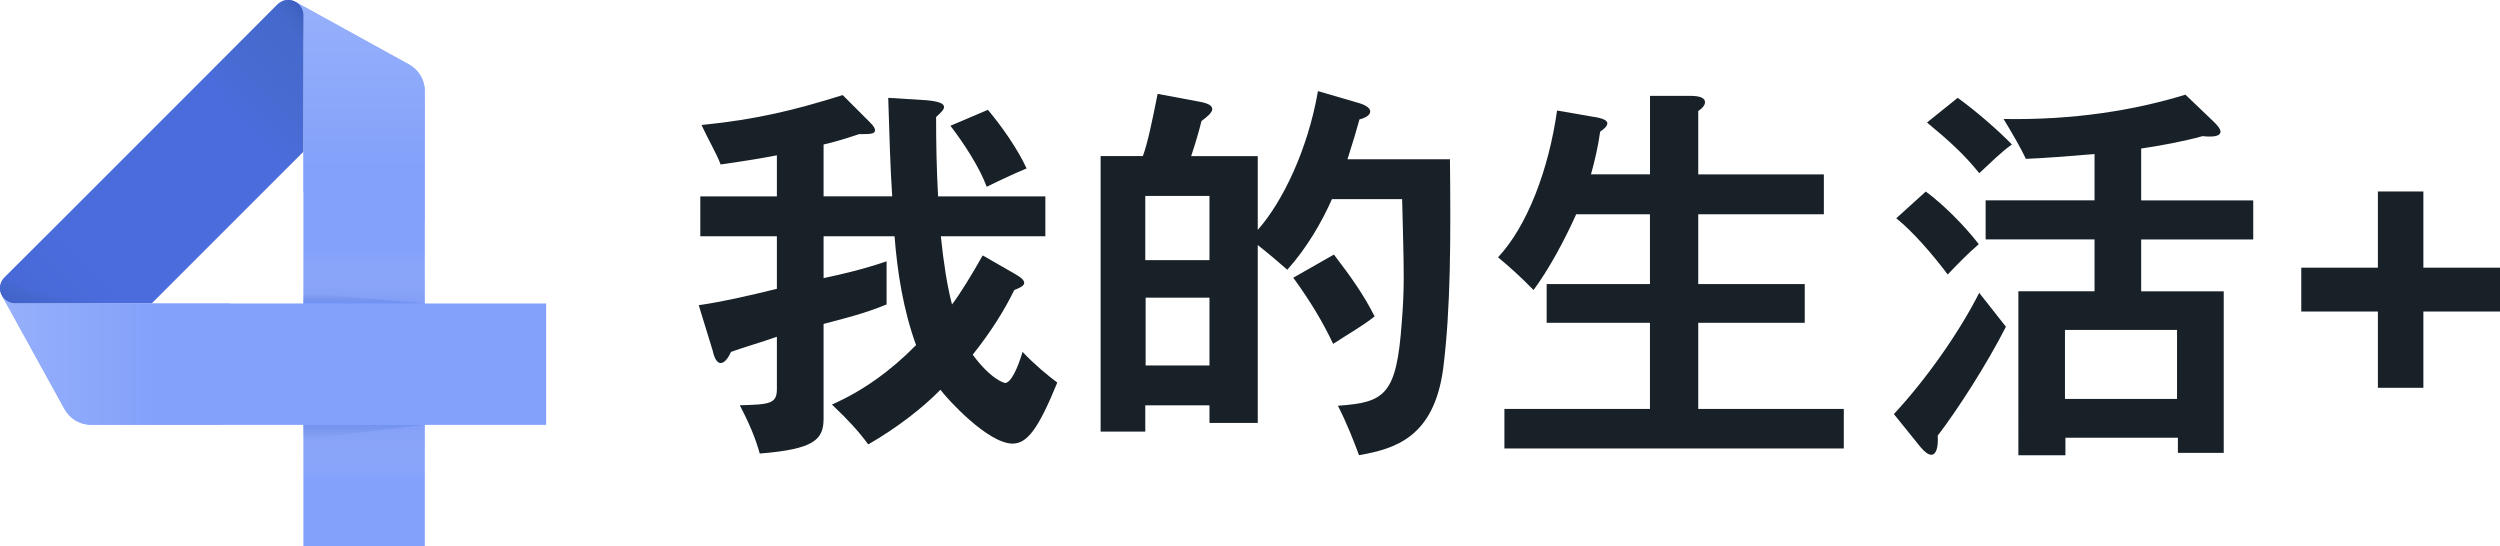 <?xml version="1.0" encoding="utf-8"?>
<!-- Generator: Adobe Illustrator 22.0.1, SVG Export Plug-In . SVG Version: 6.00 Build 0)  -->
<svg version="1.1" id="Layer_1" xmlns="http://www.w3.org/2000/svg" xmlns:xlink="http://www.w3.org/1999/xlink" x="0px" y="0px"
	 viewBox="0 0 4903.6 1071.4" style="enable-background:new 0 0 4903.6 1071.4;" xml:space="preserve">
<style type="text/css">
	.st0{fill:#83A1FB;}
	.st1{fill:#4B6CDC;}
	.st2{opacity:0.61;fill:url(#XMLID_3_);}
	.st3{opacity:0.29;fill:url(#XMLID_4_);}
	.st4{opacity:0.29;fill:url(#XMLID_5_);}
	.st5{fill:url(#XMLID_6_);}
	.st6{fill:url(#XMLID_7_);}
	.st7{opacity:0.61;fill:url(#XMLID_8_);}
	.st8{opacity:0.76;fill:url(#XMLID_9_);}
	.st9{opacity:0.76;fill:url(#XMLID_10_);}
	.st10{opacity:0.63;fill:url(#XMLID_11_);}
	.st11{opacity:0.63;fill:url(#XMLID_12_);}
	.st12{fill:#182128;}
</style>
<g>
	<g id="XMLID_153_">
		<g id="XMLID_154_">
			<rect id="XMLID_183_" x="595.1" y="813.5" class="st0" width="238.1" height="257.9"/>
			<path id="XMLID_182_" class="st1" d="M565.3,0C557,0,549.4,3.5,544,9L8.9,544.1c-5.6,5.4-8.9,13-8.9,21.3
				c0,15.3,11.8,28,26.7,29.6v0.2h270.8l297.6-297.6c0,0,0-258.5,0-267.8C595.1,13.3,581.8,0,565.3,0z"/>
			<path id="XMLID_181_" class="st0" d="M801.8,126.1L801.8,126.1L579.9,3.8c9.1,5.1,15.2,14.8,15.2,26v605.1h238.1V178.6
				C833.2,155.9,820.5,136.2,801.8,126.1z"/>
			<linearGradient id="XMLID_3_" gradientUnits="userSpaceOnUse" x1="706.524" y1="326.618" x2="706.524" y2="36.014">
				<stop  offset="0" style="stop-color:#83A1FB"/>
				<stop  offset="1" style="stop-color:#A0B7FC"/>
			</linearGradient>
			<path id="XMLID_180_" class="st2" d="M595.1,29.8v347.3c7.3-9.1,234.3,60.4,238.1,56.5v-255c0-22.7-12.7-42.4-31.4-52.4
				L579.9,3.8C589,8.9,595.1,18.6,595.1,29.8z"/>
			<g id="XMLID_179_">
				<path class="st0" d="M126,801.8L126,801.8L3.7,579.9c5.1,9.1,14.8,15.3,26,15.3h1041.6v238.1H178.4
					C155.8,833.3,136,820.5,126,801.8z"/>
			</g>
			<linearGradient id="XMLID_4_" gradientUnits="userSpaceOnUse" x1="714.139" y1="472.482" x2="714.139" y2="634.03">
				<stop  offset="0.115" style="stop-color:#FFFFFB;stop-opacity:0"/>
				<stop  offset="1" style="stop-color:#4B6CDC"/>
			</linearGradient>
			<polygon id="XMLID_178_" class="st3" points="833.2,438.8 595.1,433 595.1,595.2 833.2,595.2 			"/>
			
				<linearGradient id="XMLID_5_" gradientUnits="userSpaceOnUse" x1="18934.711" y1="5192.224" x2="18934.711" y2="5375.895" gradientTransform="matrix(-1 0 0 -1 19648.896 6158.601)">
				<stop  offset="0.115" style="stop-color:#FFFFFB;stop-opacity:0"/>
				<stop  offset="1" style="stop-color:#4B6CDC"/>
			</linearGradient>
			<polygon id="XMLID_177_" class="st4" points="595.1,1017.7 833.3,1017.7 833.3,833.3 595.1,833.3 			"/>
			<g id="XMLID_174_">
				<linearGradient id="XMLID_6_" gradientUnits="userSpaceOnUse" x1="700.443" y1="22.418" x2="479.536" y2="243.326">
					<stop  offset="0" style="stop-color:#4666D4"/>
					<stop  offset="1" style="stop-color:#3C68AD;stop-opacity:0"/>
				</linearGradient>
				<path id="XMLID_176_" class="st5" d="M532.9,359.8l62.2-62.2c0,0,0-258.5,0-267.8c0-16.4-13.3-29.8-29.8-29.8
					C557,0,549.4,3.5,544,9L412.9,140.1L532.9,359.8z"/>
				<linearGradient id="XMLID_7_" gradientUnits="userSpaceOnUse" x1="25.682" y1="696.56" x2="213.85" y2="508.392">
					<stop  offset="0" style="stop-color:#4666D4"/>
					<stop  offset="0.904" style="stop-color:#4666D4;stop-opacity:0"/>
				</linearGradient>
				<path id="XMLID_175_" class="st6" d="M138,415L8.9,544.1c-5.6,5.5-8.9,13-8.9,21.3c0,15.3,11.8,28,26.7,29.6h267.7l83.5-81.4
					L138,415z"/>
			</g>
			
				<linearGradient id="XMLID_8_" gradientUnits="userSpaceOnUse" x1="7385.086" y1="-6374.124" x2="7385.086" y2="-6651.39" gradientTransform="matrix(-8.979300e-11 1 1 8.979300e-11 6678.059 -6678.059)">
				<stop  offset="0" style="stop-color:#83A1FB"/>
				<stop  offset="1" style="stop-color:#A0B7FC"/>
			</linearGradient>
			<path id="XMLID_172_" class="st7" d="M30.6,595.1h419.7c-9.1,7.3-12,234.3-15.8,238.1h-255c-22.7,0-42.4-12.7-52.4-31.4
				L4.5,580.8C9.6,589.9,19.4,595.1,30.6,595.1z"/>
			<linearGradient id="XMLID_9_" gradientUnits="userSpaceOnUse" x1="658.658" y1="85.523" x2="615.148" y2="117.983">
				<stop  offset="0" style="stop-color:#3553C0"/>
				<stop  offset="1" style="stop-color:#3C68AD;stop-opacity:0"/>
			</linearGradient>
			<path id="XMLID_169_" class="st8" d="M565.3,0C557,0,549.4,3.5,544,9c0,0,16.6,16.8,28.8,72.1c13.2,59.9,22.3,151.7,22.3,214.3
				c0-99.5,0-262.8,0-265.7C595.1,13.3,581.8,0,565.3,0z"/>
			<linearGradient id="XMLID_10_" gradientUnits="userSpaceOnUse" x1="119.311" y1="672.683" x2="151.241" y2="578.25">
				<stop  offset="0" style="stop-color:#3553C0"/>
				<stop  offset="1" style="stop-color:#3C68AD;stop-opacity:0"/>
			</linearGradient>
			<path id="XMLID_168_" class="st9" d="M0,565.3c0-8.6,3.5-15.7,9.3-21.2c0,0,15.5,20.3,72.2,32.8c61.5,13.5,157.3,17.6,221.5,17.6
				c-102,0-269.5,0-272.5,0C13.7,594.5,0,582.1,0,565.3z"/>
			<linearGradient id="XMLID_11_" gradientUnits="userSpaceOnUse" x1="714.148" y1="595.827" x2="714.148" y2="575.584">
				<stop  offset="0" style="stop-color:#6688F9"/>
				<stop  offset="1" style="stop-color:#5A80BE;stop-opacity:0"/>
			</linearGradient>
			<polygon id="XMLID_167_" class="st10" points="833.2,595.2 595.1,574.4 595.1,595 833.2,595 			"/>
			<linearGradient id="XMLID_12_" gradientUnits="userSpaceOnUse" x1="714.148" y1="825.098" x2="714.148" y2="861.566">
				<stop  offset="0" style="stop-color:#6688F9"/>
				<stop  offset="1" style="stop-color:#5A80BE;stop-opacity:0"/>
			</linearGradient>
			<polygon id="XMLID_163_" class="st11" points="833.2,833.3 595.1,861.1 595.1,833.6 833.2,833.6 			"/>
			<g id="XMLID_155_">
				<defs>
					<path id="XMLID_157_" d="M582.8,309.9l12.3-12.3c0,0,0-258.5,0-267.8c0-16.4-13.3-29.8-29.8-29.8C557,0,549.4,3.5,544,9
						L412.9,140.1L582.8,309.9z"/>
				</defs>
				<clipPath id="XMLID_13_">
					<use xlink:href="#XMLID_157_"  style="overflow:visible;"/>
				</clipPath>
			</g>
		</g>
	</g>
	<g>
		<path class="st12" d="M1990.1,536.9c14.1,7.8,18.8,13.3,18.8,18c0,6.3-10.2,10.2-19.6,14.1c-18.8,39.1-46.9,83.7-81.4,126.7
			c37.5,50.8,63.4,55.5,63.4,55.5c11,0,24.2-26.6,34.4-61c21.9,23.5,50.1,46.9,68.1,60.2c-36.8,90-58.7,119.7-87.6,119.7
			c-48.5,0-128.3-87.6-141.6-105.6c-34.4,35.2-84.5,74.3-141.6,107.2c-19.6-26.6-39.1-47.7-71.2-78.2c60.2-26.6,115-65.7,165-116.6
			c-25-68.8-36.8-143.2-42.2-213.5h-139.2v82.1c33.6-7,77.5-17.2,123.6-32.9v84.5c-45.4,18.8-86.1,28.2-123.6,38.3v185.4
			c0,41.5-18,60.2-125.2,68.8c-8.6-31.3-21.9-61.8-39.1-94.7c57.1-1.6,72.7-2.4,72.7-31.3V660.5c-25.8,9.4-68.8,21.9-89.9,29.7
			c-5.5,11.7-12.5,21.9-20.4,21.9c-5.5,0-11.8-6.3-15.6-24.3l-27.4-89.2c44.6-6.3,96.2-18,153.3-32.1V463.4h-150.2v-78.2h150.2
			v-80.6c-23.5,4.7-65.7,11.8-110.3,18c-7.8-21.1-25.8-51.6-37.5-77.4c108.7-11,181.5-28.9,276.9-58.7l53.2,53.2
			c7,7,10.2,11.7,10.2,15.6c0,7.8-9.4,7.8-31.3,7.8c-25,8.6-51.6,16.4-69.6,20.3v101.7H1750c-3.9-57.9-5.5-122-7.8-193.2l75.1,4.7
			c25.8,2.3,34.4,7,34.4,13.3c0,5.5-7.8,12.5-15.6,19.6c0,50.9,0.8,98.6,3.9,155.7h210.4v78.2h-205c5.5,53.2,12.5,97.8,21.9,133.8
			c15.6-20.4,39.1-58.7,60.2-96.2L1990.1,536.9z M1937.7,215.4c28.2,33.6,58.7,77.5,75.9,115c-22.7,9.4-53.2,23.5-78.2,36
			c-14.1-38.3-45.4-86.1-71.2-119.7L1937.7,215.4z"/>
		<path class="st12" d="M2349.6,198.9c20.4,3.2,28.2,8.6,28.2,14.9c0,7-10.2,15.6-21.1,23.5c-5.5,21.9-11.7,43-20.3,68.9H2467v144.7
			c49.3-55.5,98.5-158.8,118.1-272.2l80.6,23.5c15.7,4.7,21.9,11,21.9,16.4c0,7-8.6,12.5-21.1,15.6c-5.5,20.3-11.8,41.5-23.5,78.2
			H2844c1.6,155.7,1.6,292.5-13.3,410.7c-18,133.8-93.1,157.2-165.1,169.7c-10.2-27.4-23.4-61.8-41.4-97
			c92.3-6.3,115-21.1,125.2-162.7c2.3-28.2,3.9-56.3,3.9-88.4c0-42.2-1.6-90.7-3.1-154.1h-137.7c-18.8,43-49.3,96.2-87.6,138.5
			c-14.1-12.5-35.2-30.5-57.9-48.5v348.9h-94.7V795h-125.9v51.6h-87.6V306.1h82.9c9.4-25.8,18-67.3,28.9-122L2349.6,198.9z
			 M2372.3,384.3h-125.9v125.9h125.9V384.3z M2372.3,583.8h-125.2v133h125.2V583.8z M2616.4,499.3c33.6,43.8,59.5,80.6,79.8,121.3
			c-23.5,18.8-51.6,34.4-81.3,53.9c-21.1-44.6-45.4-84.5-78.2-129.8L2616.4,499.3z"/>
		<path class="st12" d="M3577.4,342.1v78.2H3331v136.9h208.9v75.9H3331v169h285.5v77.5h-665.7v-77.5h285.5v-169h-202.6v-75.9h202.6
			V420.3h-144.7c-22.7,50.8-54,108.7-83.7,148.6c-25-25.8-46.9-45.4-69.6-64.2c57.1-61,99.3-171.3,115.8-287.9l68.1,11.8
			c22.7,3.1,30.5,7.8,30.5,13.3c0,5.5-6.3,11-14.1,16.4c-3.9,28.9-11,58.7-18,83.7h115.8V188h79c21.9,0,28.9,5.5,28.9,12.5
			c0,5.5-5.5,12.5-13.3,17.2v124.4H3577.4z"/>
		<path class="st12" d="M3934.5,640.9c-38.3,75.1-95.4,163.5-133.8,213.6c1.6,25-3.9,37.5-12.5,37.5c-5.5,0-12.5-4.7-21.1-14.9
			l-52.4-64.9c63.4-68.1,128.3-160.4,167.4-237.8L3934.5,640.9z M3777.3,375.7c32.1,23.4,74.3,64.9,104,103.2
			c-23.5,20.3-41.5,39.1-61,59.5c-30.5-40.7-68.8-84.5-100.9-110.3L3777.3,375.7z M3839.9,191.9c36.8,26.6,79,63.4,106.4,91.5
			c-20.4,14.1-43.8,37.5-64.1,56.3c-28.9-36-57.9-62.6-102.5-99.4L3839.9,191.9z M4340.6,237.3c10.1,9.4,14.8,16.4,14.8,21.1
			c0,6.3-7.8,9.4-20.3,9.4c-3.9,0-9.4,0-14.9-0.8c-36,10.2-82.9,18.8-120.4,24.3v101.7h219.8v76.7h-219.8v101.7h161.9v316.8h-89.9
			v-29.7h-220.6v34.4h-92.3V571.3h149.4V469.6h-213.6v-76.7h213.6v-90.7c-57.1,4.7-96.2,7.8-134.6,9.4
			c-11.7-24.3-25.8-48.5-43.8-78.2c138.5,2.4,257.3-17.2,356.7-47.7L4340.6,237.3z M4270.1,647.2h-219.8v135.3h219.8V647.2z"/>
		<path class="st12" d="M4664.1,760.6V611.1h-150.3V525h150.3V375.5h89.2V525h150.3v86.1h-150.3v149.5H4664.1z"/>
	</g>
</g>
</svg>
